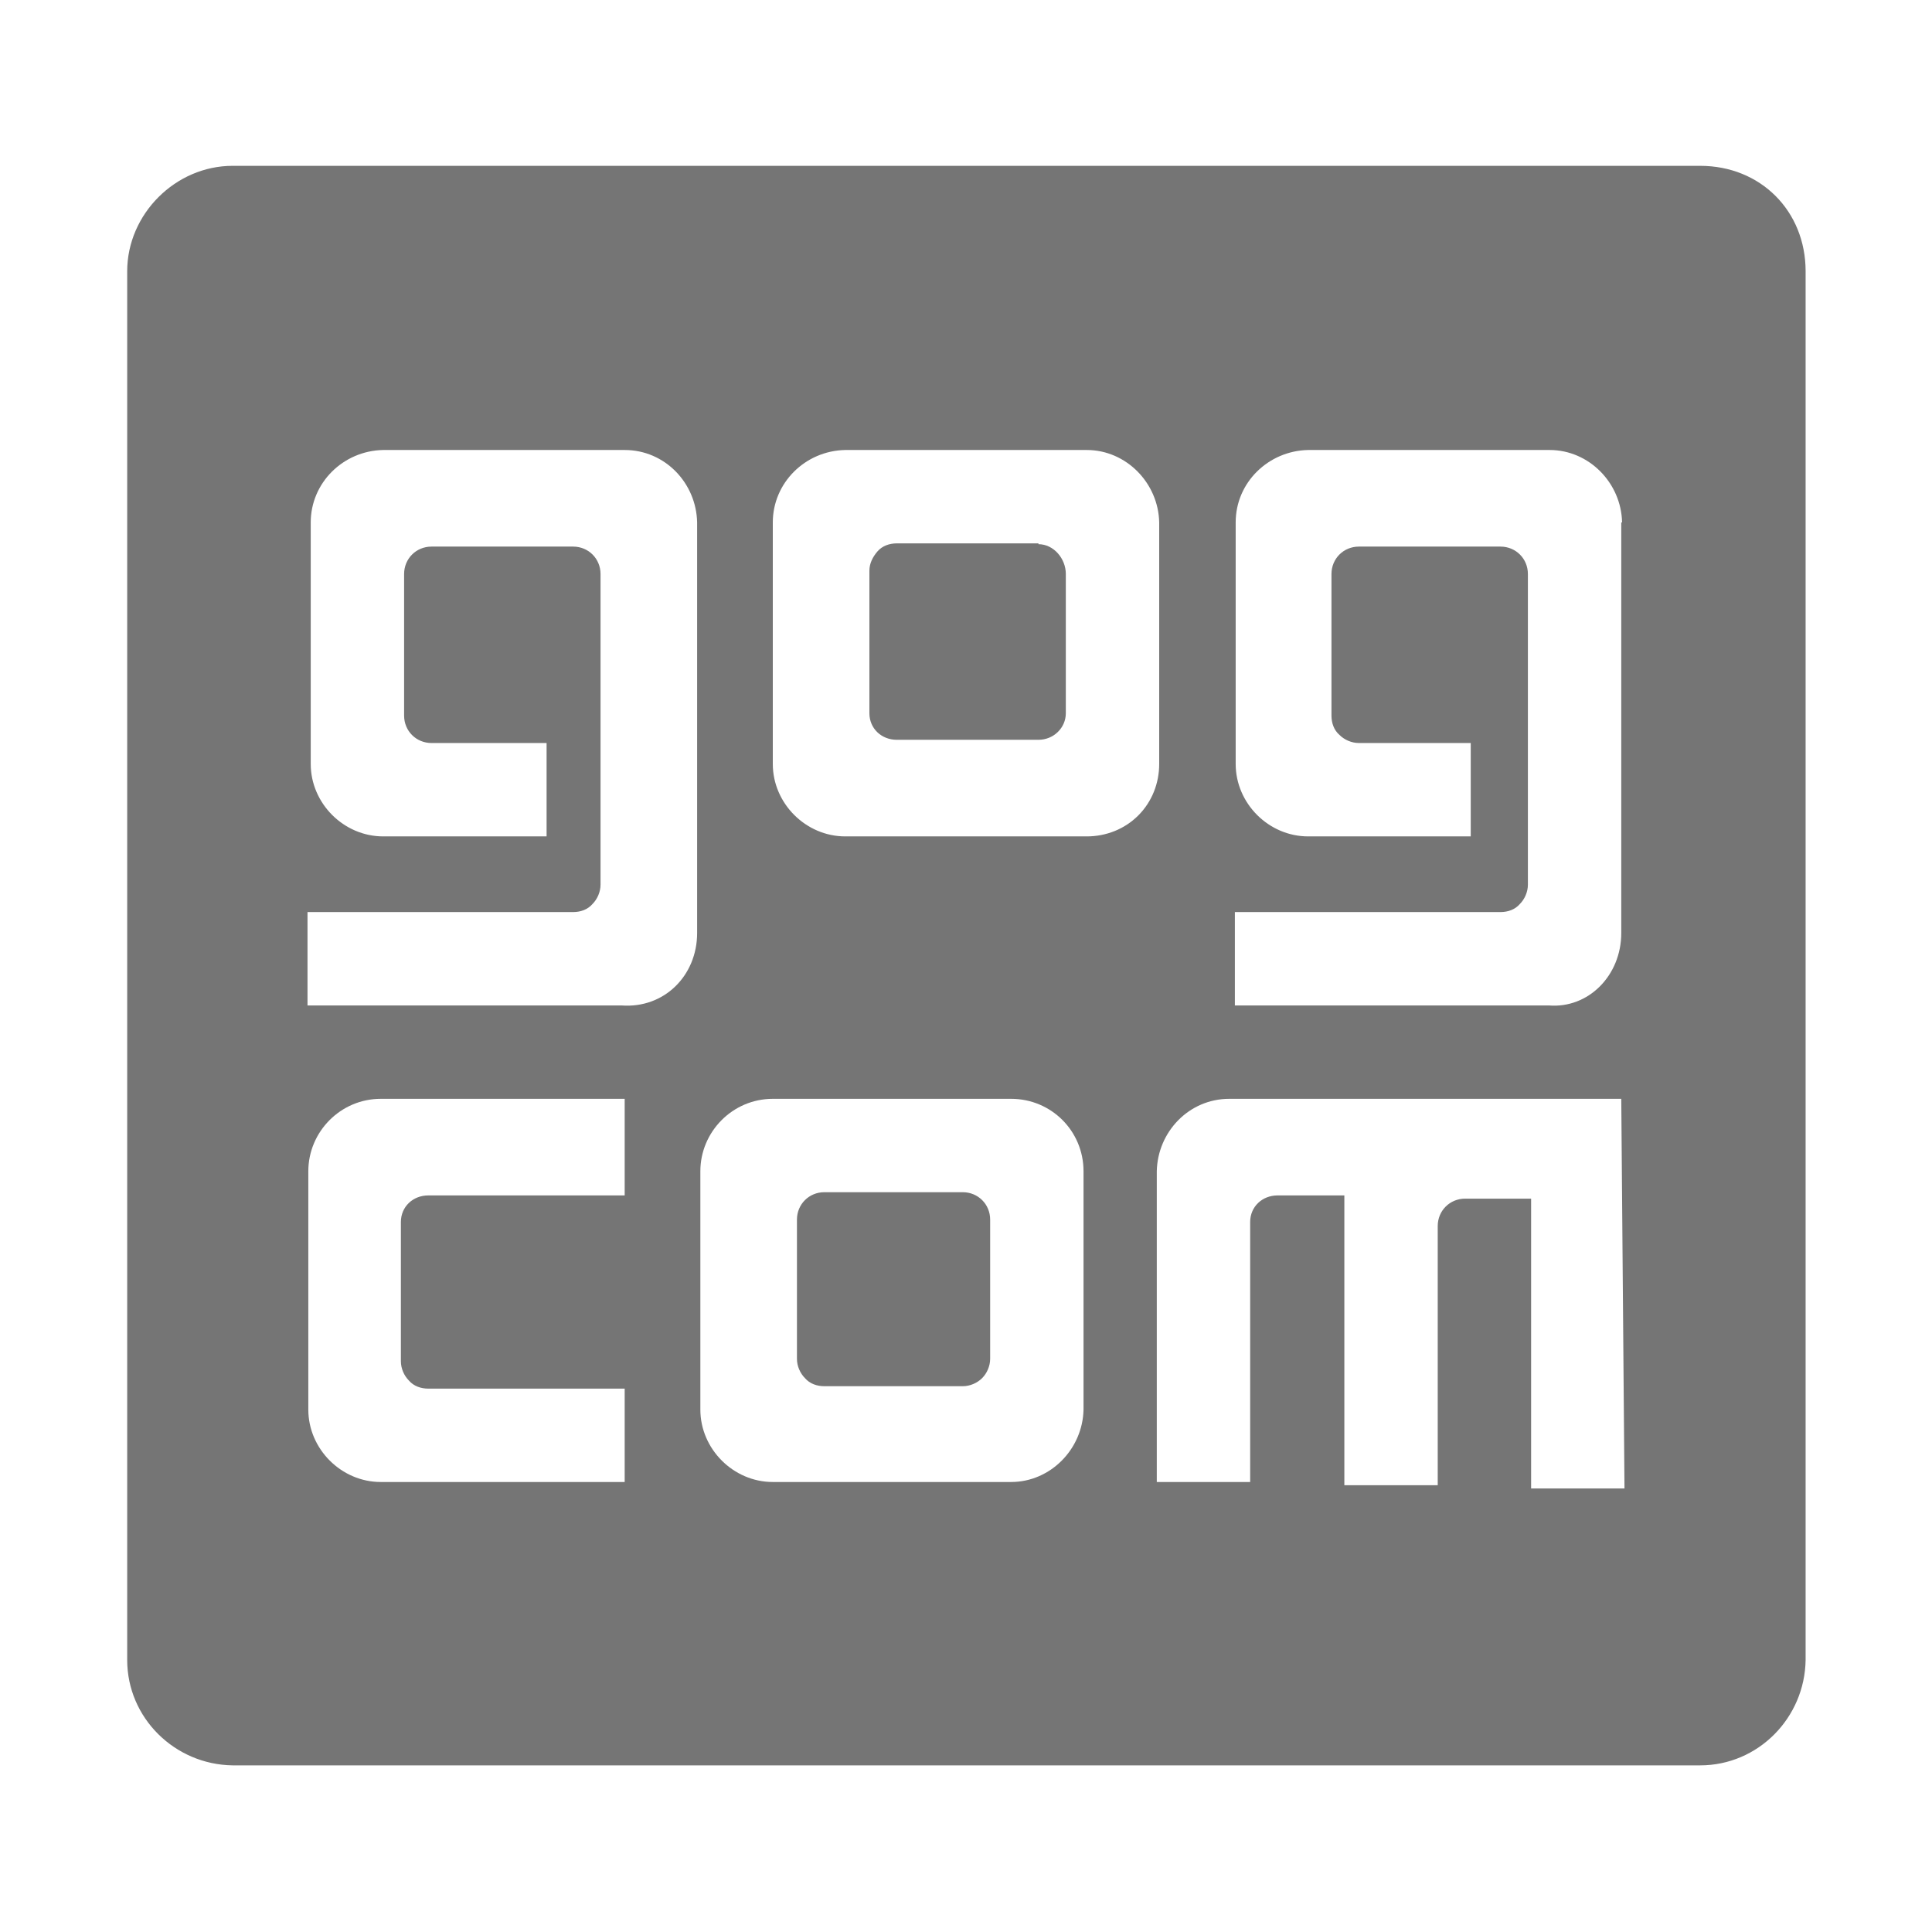 <?xml version="1.0" encoding="UTF-8"?>
<svg id="Layer_1" data-name="Layer 1" xmlns="http://www.w3.org/2000/svg" viewBox="0 0 24 24">
  <defs>
    <style>
      .cls-1 {
        fill: #757575;
        fill-rule: evenodd;
        stroke-width: 0px;
      }
    </style>
  </defs>
  <path class="cls-1" d="M22.43,20.63V3.37c0-.75-.56-1.31-1.31-1.31H2.89c-.71,0-1.31.6-1.31,1.31v17.25c0,.72.59,1.3,1.31,1.31h18.23c.72,0,1.3-.59,1.31-1.31ZM12.9,6.75h-1.76c-.09,0-.18.03-.24.1s-.1.15-.1.24v1.77c0,.19.15.33.34.33h1.76c.19,0,.34-.15.34-.33v-1.73c0-.19-.15-.37-.34-.37ZM12.3,15.15v1.73c0,.09-.04.18-.1.24-.06.06-.15.1-.24.1h-1.72c-.09,0-.18-.03-.24-.1-.06-.06-.1-.15-.1-.24v-1.73c0-.19.15-.34.34-.34h1.72c.19,0,.34.15.34.34h0ZM7.76,13.65h-3.03c-.5,0-.9.41-.9.9v2.96c0,.49.41.9.9.9h3.03v-1.16h-2.44c-.09,0-.18-.03-.24-.1-.06-.06-.1-.15-.1-.24v-1.73c0-.19.15-.33.34-.33h2.44v-1.2ZM8.66,6.49v5.1c0,.53-.41.94-.94.9h-3.9v-1.16h3.3c.09,0,.18-.03.24-.1.06-.06.1-.15.1-.24v-3.86c0-.19-.15-.34-.34-.34h-1.76c-.19,0-.34.15-.34.34v1.76c0,.19.15.34.34.34h1.43v1.16h-2.03c-.49,0-.9-.41-.9-.9v-3c0-.49.4-.89.9-.9h3c.5,0,.89.41.9.9ZM13.46,14.55c0-.5-.4-.9-.9-.9h-2.96c-.5,0-.9.41-.9.9v2.96c0,.49.41.9.9.9h2.96c.49,0,.89-.41.9-.9v-2.96ZM14.4,6.49v3c0,.24-.09.47-.26.64-.17.17-.4.26-.64.26h-3c-.49,0-.9-.41-.9-.9v-3c0-.49.4-.89.9-.9h3c.49,0,.89.41.9.9ZM20.14,13.65h-4.87c-.5,0-.89.41-.9.9v3.86h1.16v-3.23c0-.19.15-.33.34-.33h.83v3.6h1.16v-3.22c0-.19.15-.34.34-.34h.82v3.6h1.16l-.04-4.84ZM20.14,6.49v5.1c0,.53-.41.94-.9.9h-3.9v-1.16h3.3c.09,0,.18-.03.24-.1.06-.06.1-.15.1-.24v-3.86c0-.19-.15-.34-.34-.34h-1.76c-.19,0-.34.15-.34.34v1.76c0,.09.03.18.1.24.06.06.15.1.24.1h1.39v1.16h-2.02c-.49,0-.9-.41-.9-.9v-3c0-.5.41-.89.9-.9h3c.49,0,.89.41.9.9Z"/>
</svg>